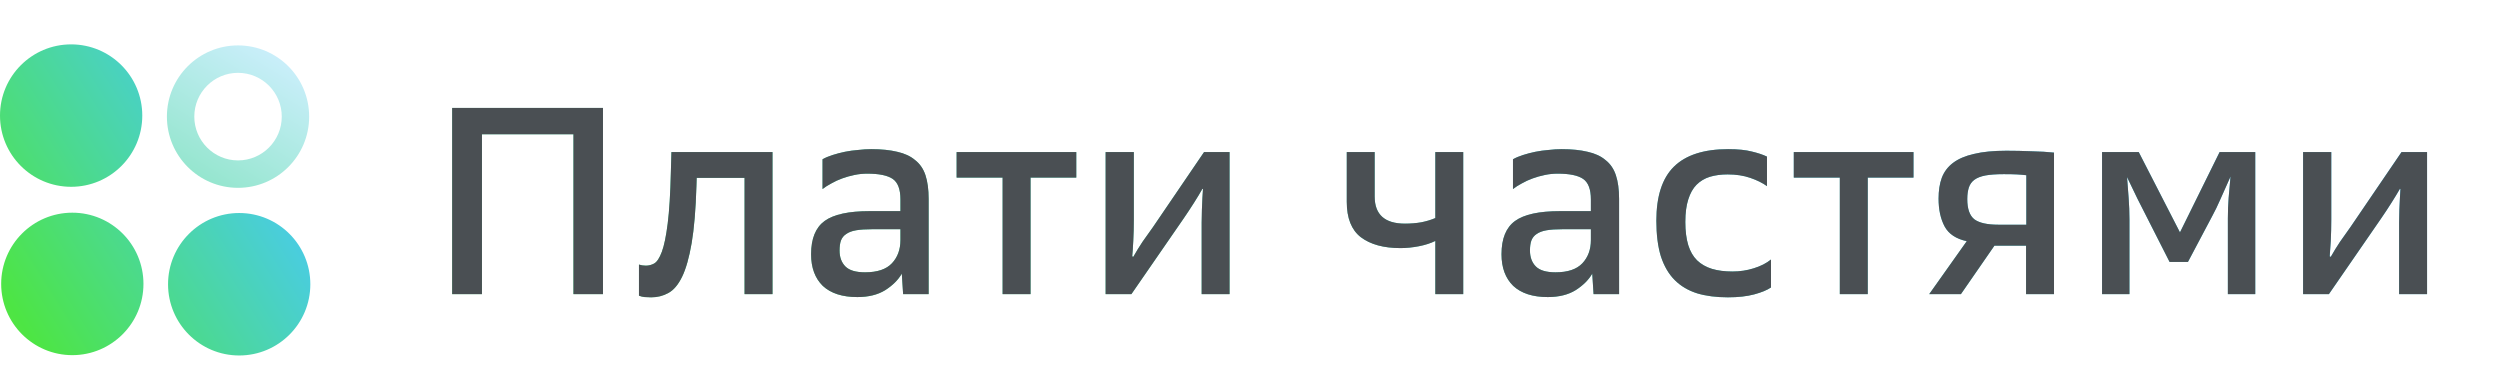 <svg width="68" height="10" viewBox="0 0 68 10" fill="none" xmlns="http://www.w3.org/2000/svg">
<path d="M12.299 2.936H16.401V8H15.598V3.652H13.109V8H12.299V2.936ZM17.38 7.197C17.438 7.216 17.501 7.226 17.568 7.226C17.645 7.226 17.72 7.207 17.792 7.168C17.87 7.125 17.939 7.018 18.002 6.85C18.065 6.681 18.118 6.425 18.161 6.083C18.205 5.74 18.234 5.268 18.248 4.665L18.263 4.137H21.012V8H20.252V4.838H18.95L18.943 5.063C18.924 5.699 18.88 6.215 18.813 6.611C18.745 7.006 18.658 7.313 18.552 7.53C18.446 7.747 18.321 7.894 18.176 7.971C18.036 8.048 17.882 8.087 17.713 8.087C17.645 8.087 17.585 8.084 17.532 8.08C17.484 8.075 17.433 8.063 17.38 8.043V7.197ZM24.529 7.443C24.432 7.612 24.283 7.761 24.08 7.891C23.878 8.017 23.624 8.08 23.32 8.08C22.91 8.08 22.597 7.978 22.38 7.776C22.168 7.568 22.062 7.281 22.062 6.915C22.062 6.49 22.185 6.189 22.43 6.01C22.677 5.832 23.084 5.743 23.653 5.743H24.492V5.424C24.492 5.149 24.423 4.964 24.283 4.867C24.143 4.771 23.911 4.723 23.588 4.723C23.472 4.723 23.357 4.735 23.241 4.759C23.125 4.783 23.014 4.814 22.908 4.853C22.802 4.891 22.703 4.937 22.611 4.99C22.52 5.038 22.44 5.089 22.373 5.142V4.332C22.45 4.288 22.541 4.25 22.648 4.216C22.754 4.182 22.865 4.153 22.98 4.129C23.101 4.105 23.222 4.088 23.342 4.079C23.468 4.064 23.586 4.057 23.697 4.057C23.972 4.057 24.208 4.081 24.406 4.129C24.603 4.173 24.765 4.247 24.89 4.354C25.021 4.455 25.115 4.592 25.173 4.766C25.23 4.94 25.259 5.154 25.259 5.41V8H24.565L24.529 7.443ZM22.836 6.813C22.836 6.997 22.889 7.141 22.995 7.248C23.101 7.354 23.279 7.407 23.53 7.407C23.863 7.407 24.107 7.325 24.261 7.161C24.415 6.997 24.492 6.787 24.492 6.531V6.235H23.711C23.542 6.235 23.4 6.244 23.284 6.264C23.173 6.283 23.084 6.317 23.017 6.365C22.949 6.408 22.901 6.469 22.872 6.546C22.848 6.618 22.836 6.707 22.836 6.813ZM27.271 4.831H26.02V4.137H29.275V4.831H28.031V8H27.271V4.831ZM30.073 4.137H30.84V5.967C30.84 6.17 30.835 6.365 30.825 6.553C30.816 6.736 30.806 6.876 30.796 6.973L30.825 6.987C30.907 6.842 30.992 6.705 31.078 6.575C31.17 6.444 31.264 6.312 31.361 6.177L32.75 4.137H33.444V8H32.685V6.423C32.685 6.302 32.685 6.179 32.685 6.054C32.689 5.928 32.692 5.81 32.692 5.699C32.697 5.584 32.701 5.477 32.706 5.381C32.711 5.284 32.716 5.205 32.721 5.142L32.706 5.135C32.644 5.246 32.566 5.374 32.475 5.518C32.383 5.663 32.289 5.805 32.193 5.945L30.774 8H30.073V4.137ZM36.632 4.137H37.391V5.345C37.391 5.837 37.666 6.083 38.216 6.083C38.37 6.083 38.517 6.071 38.657 6.047C38.802 6.018 38.93 5.979 39.041 5.931V4.137H39.8V8H39.041V6.553C38.915 6.616 38.766 6.664 38.592 6.698C38.419 6.731 38.252 6.748 38.093 6.748C37.635 6.748 37.276 6.649 37.015 6.452C36.759 6.254 36.632 5.933 36.632 5.489V4.137ZM43.309 7.443C43.212 7.612 43.062 7.761 42.86 7.891C42.657 8.017 42.404 8.08 42.1 8.08C41.69 8.08 41.377 7.978 41.16 7.776C40.947 7.568 40.841 7.281 40.841 6.915C40.841 6.49 40.964 6.189 41.21 6.01C41.456 5.832 41.864 5.743 42.433 5.743H43.272V5.424C43.272 5.149 43.202 4.964 43.062 4.867C42.923 4.771 42.691 4.723 42.368 4.723C42.252 4.723 42.136 4.735 42.021 4.759C41.905 4.783 41.794 4.814 41.688 4.853C41.582 4.891 41.483 4.937 41.391 4.99C41.3 5.038 41.22 5.089 41.153 5.142V4.332C41.23 4.288 41.321 4.25 41.427 4.216C41.533 4.182 41.644 4.153 41.76 4.129C41.881 4.105 42.001 4.088 42.122 4.079C42.247 4.064 42.365 4.057 42.476 4.057C42.751 4.057 42.988 4.081 43.185 4.129C43.383 4.173 43.545 4.247 43.67 4.354C43.8 4.455 43.895 4.592 43.952 4.766C44.01 4.94 44.039 5.154 44.039 5.41V8H43.345L43.309 7.443ZM41.615 6.813C41.615 6.997 41.669 7.141 41.775 7.248C41.881 7.354 42.059 7.407 42.31 7.407C42.643 7.407 42.886 7.325 43.041 7.161C43.195 6.997 43.272 6.787 43.272 6.531V6.235H42.491C42.322 6.235 42.18 6.244 42.064 6.264C41.953 6.283 41.864 6.317 41.796 6.365C41.729 6.408 41.681 6.469 41.652 6.546C41.627 6.618 41.615 6.707 41.615 6.813ZM48.062 5.063C47.942 4.976 47.79 4.901 47.607 4.838C47.428 4.776 47.223 4.744 46.992 4.744C46.813 4.744 46.652 4.766 46.507 4.809C46.367 4.853 46.246 4.925 46.145 5.026C46.049 5.123 45.974 5.256 45.921 5.424C45.868 5.588 45.841 5.793 45.841 6.039C45.841 6.285 45.868 6.495 45.921 6.669C45.974 6.838 46.053 6.975 46.16 7.081C46.27 7.187 46.406 7.264 46.565 7.313C46.724 7.361 46.91 7.385 47.122 7.385C47.324 7.385 47.517 7.356 47.701 7.298C47.889 7.24 48.045 7.161 48.171 7.059V7.819C48.065 7.891 47.913 7.954 47.715 8.007C47.517 8.06 47.279 8.087 46.999 8.087C46.681 8.087 46.401 8.051 46.16 7.978C45.918 7.901 45.716 7.781 45.552 7.617C45.388 7.453 45.263 7.238 45.176 6.973C45.094 6.707 45.053 6.384 45.053 6.003C45.053 5.338 45.212 4.848 45.53 4.534C45.853 4.216 46.345 4.057 47.006 4.057C47.271 4.057 47.486 4.079 47.65 4.122C47.814 4.161 47.952 4.206 48.062 4.26V5.063ZM50.043 4.831H48.791V4.137H52.047V4.831H50.803V8H50.043V4.831ZM53.496 6.56C53.206 6.498 53.006 6.365 52.895 6.162C52.784 5.955 52.729 5.702 52.729 5.403C52.729 5.186 52.758 4.997 52.816 4.838C52.878 4.674 52.98 4.539 53.119 4.433C53.264 4.322 53.455 4.24 53.691 4.187C53.927 4.129 54.221 4.1 54.574 4.1C54.795 4.1 55.025 4.105 55.261 4.115C55.497 4.12 55.7 4.132 55.869 4.151V8H55.109V6.683H54.248L53.337 8H52.475L53.496 6.56ZM55.116 4.766C55.034 4.756 54.947 4.749 54.856 4.744C54.764 4.739 54.646 4.737 54.501 4.737C54.299 4.737 54.132 4.749 54.002 4.773C53.877 4.797 53.778 4.836 53.705 4.889C53.633 4.942 53.582 5.012 53.553 5.099C53.525 5.186 53.51 5.292 53.51 5.417C53.51 5.682 53.575 5.866 53.705 5.967C53.836 6.063 54.053 6.112 54.357 6.112H55.116V4.766ZM57.176 4.137H58.174L59.295 6.321L60.373 4.137H61.343V8H60.598V5.938C60.598 5.75 60.605 5.564 60.619 5.381C60.634 5.193 60.651 5 60.67 4.802C60.574 5.014 60.484 5.215 60.402 5.403C60.32 5.591 60.243 5.75 60.171 5.88L59.512 7.125H59.013L58.384 5.887C58.311 5.748 58.229 5.586 58.138 5.403C58.046 5.215 57.952 5.019 57.856 4.817C57.87 5.01 57.885 5.2 57.899 5.388C57.913 5.576 57.921 5.769 57.921 5.967V8H57.176V4.137ZM62.644 4.137H63.411V5.967C63.411 6.17 63.406 6.365 63.397 6.553C63.387 6.736 63.377 6.876 63.368 6.973L63.397 6.987C63.479 6.842 63.563 6.705 63.65 6.575C63.742 6.444 63.836 6.312 63.932 6.177L65.321 4.137H66.016V8H65.256V6.423C65.256 6.302 65.256 6.179 65.256 6.054C65.261 5.928 65.263 5.81 65.263 5.699C65.268 5.584 65.273 5.477 65.278 5.381C65.282 5.284 65.287 5.205 65.292 5.142L65.278 5.135C65.215 5.246 65.138 5.374 65.046 5.518C64.954 5.663 64.861 5.805 64.764 5.945L63.346 8H62.644V4.137Z" fill="url(#paint0_linear_1_2903)"/>
<path d="M12.299 2.936H16.401V8H15.598V3.652H13.109V8H12.299V2.936ZM17.38 7.197C17.438 7.216 17.501 7.226 17.568 7.226C17.645 7.226 17.72 7.207 17.792 7.168C17.87 7.125 17.939 7.018 18.002 6.85C18.065 6.681 18.118 6.425 18.161 6.083C18.205 5.74 18.234 5.268 18.248 4.665L18.263 4.137H21.012V8H20.252V4.838H18.95L18.943 5.063C18.924 5.699 18.88 6.215 18.813 6.611C18.745 7.006 18.658 7.313 18.552 7.53C18.446 7.747 18.321 7.894 18.176 7.971C18.036 8.048 17.882 8.087 17.713 8.087C17.645 8.087 17.585 8.084 17.532 8.08C17.484 8.075 17.433 8.063 17.38 8.043V7.197ZM24.529 7.443C24.432 7.612 24.283 7.761 24.08 7.891C23.878 8.017 23.624 8.08 23.32 8.08C22.91 8.08 22.597 7.978 22.38 7.776C22.168 7.568 22.062 7.281 22.062 6.915C22.062 6.49 22.185 6.189 22.43 6.01C22.677 5.832 23.084 5.743 23.653 5.743H24.492V5.424C24.492 5.149 24.423 4.964 24.283 4.867C24.143 4.771 23.911 4.723 23.588 4.723C23.472 4.723 23.357 4.735 23.241 4.759C23.125 4.783 23.014 4.814 22.908 4.853C22.802 4.891 22.703 4.937 22.611 4.99C22.52 5.038 22.44 5.089 22.373 5.142V4.332C22.45 4.288 22.541 4.25 22.648 4.216C22.754 4.182 22.865 4.153 22.98 4.129C23.101 4.105 23.222 4.088 23.342 4.079C23.468 4.064 23.586 4.057 23.697 4.057C23.972 4.057 24.208 4.081 24.406 4.129C24.603 4.173 24.765 4.247 24.89 4.354C25.021 4.455 25.115 4.592 25.173 4.766C25.23 4.94 25.259 5.154 25.259 5.41V8H24.565L24.529 7.443ZM22.836 6.813C22.836 6.997 22.889 7.141 22.995 7.248C23.101 7.354 23.279 7.407 23.53 7.407C23.863 7.407 24.107 7.325 24.261 7.161C24.415 6.997 24.492 6.787 24.492 6.531V6.235H23.711C23.542 6.235 23.4 6.244 23.284 6.264C23.173 6.283 23.084 6.317 23.017 6.365C22.949 6.408 22.901 6.469 22.872 6.546C22.848 6.618 22.836 6.707 22.836 6.813ZM27.271 4.831H26.02V4.137H29.275V4.831H28.031V8H27.271V4.831ZM30.073 4.137H30.84V5.967C30.84 6.17 30.835 6.365 30.825 6.553C30.816 6.736 30.806 6.876 30.796 6.973L30.825 6.987C30.907 6.842 30.992 6.705 31.078 6.575C31.17 6.444 31.264 6.312 31.361 6.177L32.75 4.137H33.444V8H32.685V6.423C32.685 6.302 32.685 6.179 32.685 6.054C32.689 5.928 32.692 5.81 32.692 5.699C32.697 5.584 32.701 5.477 32.706 5.381C32.711 5.284 32.716 5.205 32.721 5.142L32.706 5.135C32.644 5.246 32.566 5.374 32.475 5.518C32.383 5.663 32.289 5.805 32.193 5.945L30.774 8H30.073V4.137ZM36.632 4.137H37.391V5.345C37.391 5.837 37.666 6.083 38.216 6.083C38.37 6.083 38.517 6.071 38.657 6.047C38.802 6.018 38.93 5.979 39.041 5.931V4.137H39.8V8H39.041V6.553C38.915 6.616 38.766 6.664 38.592 6.698C38.419 6.731 38.252 6.748 38.093 6.748C37.635 6.748 37.276 6.649 37.015 6.452C36.759 6.254 36.632 5.933 36.632 5.489V4.137ZM43.309 7.443C43.212 7.612 43.062 7.761 42.86 7.891C42.657 8.017 42.404 8.08 42.1 8.08C41.69 8.08 41.377 7.978 41.16 7.776C40.947 7.568 40.841 7.281 40.841 6.915C40.841 6.49 40.964 6.189 41.21 6.01C41.456 5.832 41.864 5.743 42.433 5.743H43.272V5.424C43.272 5.149 43.202 4.964 43.062 4.867C42.923 4.771 42.691 4.723 42.368 4.723C42.252 4.723 42.136 4.735 42.021 4.759C41.905 4.783 41.794 4.814 41.688 4.853C41.582 4.891 41.483 4.937 41.391 4.99C41.3 5.038 41.22 5.089 41.153 5.142V4.332C41.23 4.288 41.321 4.25 41.427 4.216C41.533 4.182 41.644 4.153 41.76 4.129C41.881 4.105 42.001 4.088 42.122 4.079C42.247 4.064 42.365 4.057 42.476 4.057C42.751 4.057 42.988 4.081 43.185 4.129C43.383 4.173 43.545 4.247 43.67 4.354C43.8 4.455 43.895 4.592 43.952 4.766C44.01 4.94 44.039 5.154 44.039 5.41V8H43.345L43.309 7.443ZM41.615 6.813C41.615 6.997 41.669 7.141 41.775 7.248C41.881 7.354 42.059 7.407 42.31 7.407C42.643 7.407 42.886 7.325 43.041 7.161C43.195 6.997 43.272 6.787 43.272 6.531V6.235H42.491C42.322 6.235 42.18 6.244 42.064 6.264C41.953 6.283 41.864 6.317 41.796 6.365C41.729 6.408 41.681 6.469 41.652 6.546C41.627 6.618 41.615 6.707 41.615 6.813ZM48.062 5.063C47.942 4.976 47.79 4.901 47.607 4.838C47.428 4.776 47.223 4.744 46.992 4.744C46.813 4.744 46.652 4.766 46.507 4.809C46.367 4.853 46.246 4.925 46.145 5.026C46.049 5.123 45.974 5.256 45.921 5.424C45.868 5.588 45.841 5.793 45.841 6.039C45.841 6.285 45.868 6.495 45.921 6.669C45.974 6.838 46.053 6.975 46.16 7.081C46.27 7.187 46.406 7.264 46.565 7.313C46.724 7.361 46.91 7.385 47.122 7.385C47.324 7.385 47.517 7.356 47.701 7.298C47.889 7.24 48.045 7.161 48.171 7.059V7.819C48.065 7.891 47.913 7.954 47.715 8.007C47.517 8.06 47.279 8.087 46.999 8.087C46.681 8.087 46.401 8.051 46.16 7.978C45.918 7.901 45.716 7.781 45.552 7.617C45.388 7.453 45.263 7.238 45.176 6.973C45.094 6.707 45.053 6.384 45.053 6.003C45.053 5.338 45.212 4.848 45.53 4.534C45.853 4.216 46.345 4.057 47.006 4.057C47.271 4.057 47.486 4.079 47.65 4.122C47.814 4.161 47.952 4.206 48.062 4.26V5.063ZM50.043 4.831H48.791V4.137H52.047V4.831H50.803V8H50.043V4.831ZM53.496 6.56C53.206 6.498 53.006 6.365 52.895 6.162C52.784 5.955 52.729 5.702 52.729 5.403C52.729 5.186 52.758 4.997 52.816 4.838C52.878 4.674 52.98 4.539 53.119 4.433C53.264 4.322 53.455 4.24 53.691 4.187C53.927 4.129 54.221 4.1 54.574 4.1C54.795 4.1 55.025 4.105 55.261 4.115C55.497 4.12 55.7 4.132 55.869 4.151V8H55.109V6.683H54.248L53.337 8H52.475L53.496 6.56ZM55.116 4.766C55.034 4.756 54.947 4.749 54.856 4.744C54.764 4.739 54.646 4.737 54.501 4.737C54.299 4.737 54.132 4.749 54.002 4.773C53.877 4.797 53.778 4.836 53.705 4.889C53.633 4.942 53.582 5.012 53.553 5.099C53.525 5.186 53.51 5.292 53.51 5.417C53.51 5.682 53.575 5.866 53.705 5.967C53.836 6.063 54.053 6.112 54.357 6.112H55.116V4.766ZM57.176 4.137H58.174L59.295 6.321L60.373 4.137H61.343V8H60.598V5.938C60.598 5.75 60.605 5.564 60.619 5.381C60.634 5.193 60.651 5 60.67 4.802C60.574 5.014 60.484 5.215 60.402 5.403C60.32 5.591 60.243 5.75 60.171 5.88L59.512 7.125H59.013L58.384 5.887C58.311 5.748 58.229 5.586 58.138 5.403C58.046 5.215 57.952 5.019 57.856 4.817C57.87 5.01 57.885 5.2 57.899 5.388C57.913 5.576 57.921 5.769 57.921 5.967V8H57.176V4.137ZM62.644 4.137H63.411V5.967C63.411 6.17 63.406 6.365 63.397 6.553C63.387 6.736 63.377 6.876 63.368 6.973L63.397 6.987C63.479 6.842 63.563 6.705 63.65 6.575C63.742 6.444 63.836 6.312 63.932 6.177L65.321 4.137H66.016V8H65.256V6.423C65.256 6.302 65.256 6.179 65.256 6.054C65.261 5.928 65.263 5.81 65.263 5.699C65.268 5.584 65.273 5.477 65.278 5.381C65.282 5.284 65.287 5.205 65.292 5.142L65.278 5.135C65.215 5.246 65.138 5.374 65.046 5.518C64.954 5.663 64.861 5.805 64.764 5.945L63.346 8H62.644V4.137Z" fill="#4A4F53"/>
<path fill-rule="evenodd" clip-rule="evenodd" d="M3.87 3.144C3.87 4.214 3.004 5.081 1.935 5.081C0.866 5.081 0 4.214 0 3.144C0 2.074 0.866 1.207 1.935 1.207C3.004 1.207 3.87 2.074 3.87 3.144ZM3.902 7.722C3.902 8.792 3.036 9.66 1.967 9.66C0.899 9.66 0.032 8.792 0.032 7.722C0.032 6.652 0.899 5.785 1.967 5.785C3.036 5.785 3.902 6.652 3.902 7.722ZM6.506 9.669C7.575 9.669 8.441 8.802 8.441 7.732C8.441 6.662 7.575 5.794 6.506 5.794C5.438 5.794 4.571 6.662 4.571 7.732C4.571 8.802 5.438 9.669 6.506 9.669Z" fill="url(#paint1_linear_1_2903)"/>
<path d="M8.409 3.172C8.409 4.242 7.543 5.109 6.474 5.109C5.406 5.109 4.54 4.242 4.54 3.172C4.54 2.102 5.406 1.235 6.474 1.235C7.543 1.235 8.409 2.102 8.409 3.172ZM5.285 3.172C5.285 3.829 5.818 4.363 6.474 4.363C7.131 4.363 7.664 3.829 7.664 3.172C7.664 2.514 7.131 1.981 6.474 1.981C5.818 1.981 5.285 2.514 5.285 3.172Z" fill="url(#paint2_linear_1_2903)"/>
<defs>
<linearGradient id="paint0_linear_1_2903" x1="-50.465" y1="16.743" x2="-38.23" y2="-26.417" gradientUnits="userSpaceOnUse">
<stop stop-color="#F8EC4F"/>
<stop offset="0.335" stop-color="#4DE544"/>
<stop offset="1" stop-color="#49C8FF"/>
</linearGradient>
<linearGradient id="paint1_linear_1_2903" x1="-9.345" y1="15.375" x2="8.431" y2="4.205" gradientUnits="userSpaceOnUse">
<stop stop-color="#F8EC4F"/>
<stop offset="0.568" stop-color="#4DE544"/>
<stop offset="1" stop-color="#49C8FF"/>
</linearGradient>
<linearGradient id="paint2_linear_1_2903" x1="7.594" y1="1.235" x2="5.246" y2="5.072" gradientUnits="userSpaceOnUse">
<stop stop-color="#CDEFFD"/>
<stop offset="1" stop-color="#91E5CB"/>
</linearGradient>
</defs>
</svg>
